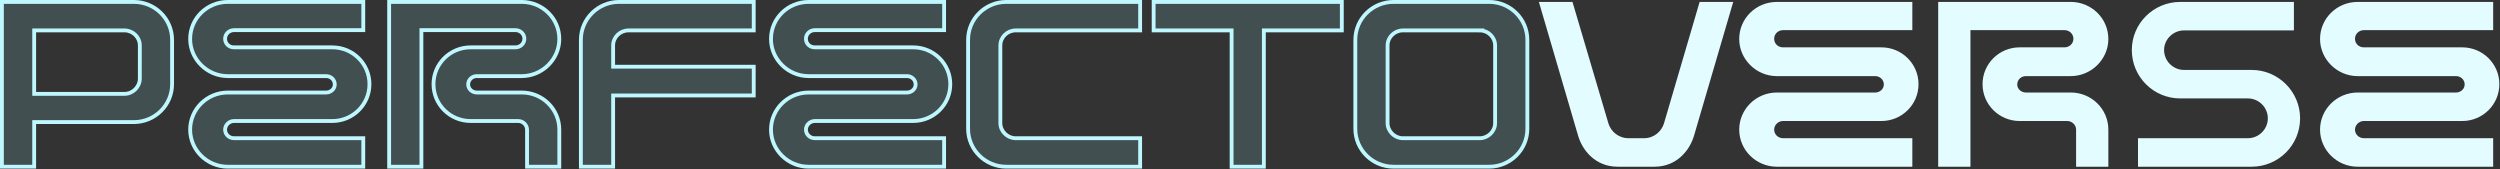 <svg width="1302" height="88" fill="none"
	xmlns="http://www.w3.org/2000/svg">
	<rect width="100%" height="100%" fill="#333333" stroke="none"/>
	<path d="m885.169 1-18.62 63.42c-1.26 3.92-5.04 7.56-10.36 7.56h-7.98c-5.46 0-9.24-3.64-10.5-7.56L818.949 1h-17.5l20.44 69.72c2.24 7.56 8.96 16.1 20.58 16.1h19.18c11.62 0 18.34-8.54 20.58-16.1L902.669 1h-17.5ZM995.942 15.7V1h-70.56c-10.78 0-19.6 8.54-19.6 19.32 0 10.5 8.82 19.32 19.6 19.32h51.24c2.38 0 4.48 1.82 4.48 4.34 0 2.38-2.1 4.2-4.48 4.2h-51.24c-10.78 0-19.6 8.68-19.6 19.32s8.82 19.32 19.6 19.32h70.56V71.98h-67.34c-2.52 0-4.62-1.96-4.62-4.48 0-2.38 2.1-4.48 4.62-4.48h51.24c10.64 0 19.32-8.54 19.32-19.18s-8.68-19.18-19.32-19.18h-51.24c-2.66 0-4.62-1.96-4.62-4.48 0-2.52 2.1-4.48 4.62-4.48h67.34ZM1009.41 86.82h16.8V15.7h49c2.52 0 4.62 1.96 4.62 4.48 0 2.52-2.1 4.48-4.62 4.48h-23.38c-10.64 0-19.32 8.54-19.32 19.18s8.68 19.18 19.32 19.18h24.78c2.52 0 4.62 2.1 4.62 4.48v19.32h16.8V67.5c0-10.64-8.68-19.32-19.6-19.32h-23.38c-2.38 0-4.48-1.82-4.48-4.2 0-2.52 2.1-4.34 4.48-4.34h23.38c10.78 0 19.6-8.82 19.6-19.32 0-10.78-8.82-19.32-19.6-19.32h-69.02v85.82ZM1194.67 15.84V1h-59.22c-13.86 0-25.2 11.2-25.2 25.06 0 14 11.34 25.2 25.2 25.2h35.28c5.6 0 10.36 4.62 10.36 10.36 0 5.74-4.76 10.36-10.36 10.36h-57.26v14.84h59.22c13.86 0 25.2-11.2 25.2-25.2 0-13.86-11.34-25.2-25.2-25.2h-35.28c-5.6 0-10.36-4.62-10.36-10.36 0-5.6 4.76-10.22 10.36-10.22h57.26ZM1298.44 15.7V1h-70.56c-10.78 0-19.6 8.54-19.6 19.32 0 10.5 8.82 19.32 19.6 19.32h51.24c2.38 0 4.48 1.82 4.48 4.34 0 2.38-2.1 4.2-4.48 4.2h-51.24c-10.78 0-19.6 8.68-19.6 19.32s8.82 19.32 19.6 19.32h70.56V71.98h-67.34c-2.52 0-4.62-1.96-4.62-4.48 0-2.38 2.1-4.48 4.62-4.48h51.24c10.64 0 19.32-8.54 19.32-19.18s-8.68-19.18-19.32-19.18h-51.24c-2.66 0-4.62-1.96-4.62-4.48 0-2.52 2.1-4.48 4.62-4.48h67.34Z" fill="#E3FCFF" />
	<path d="M69.74 1H1v85.82h16.8V63.58h51.94c10.92 0 19.88-8.82 19.88-19.74v-23.1C89.62 9.82 80.66 1 69.74 1Zm3.08 39.9c0 4.34-3.64 7.98-7.98 7.98H17.8V15.84h47.04c4.34 0 7.98 3.5 7.98 7.84V40.9ZM189.193 15.7V1h-70.56c-10.78 0-19.6 8.54-19.6 19.32 0 10.5 8.82 19.32 19.6 19.32h51.24c2.38 0 4.48 1.82 4.48 4.34 0 2.38-2.1 4.2-4.48 4.2h-51.24c-10.78 0-19.6 8.68-19.6 19.32s8.82 19.32 19.6 19.32h70.56V71.98h-67.34c-2.52 0-4.62-1.96-4.62-4.48 0-2.38 2.1-4.48 4.62-4.48h51.24c10.64 0 19.32-8.54 19.32-19.18s-8.68-19.18-19.32-19.18h-51.24c-2.66 0-4.62-1.96-4.62-4.48 0-2.52 2.1-4.48 4.62-4.48h67.34ZM202.666 86.82h16.8V15.7h49c2.52 0 4.62 1.96 4.62 4.48 0 2.52-2.1 4.48-4.62 4.48h-23.38c-10.64 0-19.32 8.54-19.32 19.18s8.68 19.18 19.32 19.18h24.78c2.52 0 4.62 2.1 4.62 4.48v19.32h16.8V67.5c0-10.64-8.68-19.32-19.6-19.32h-23.38c-2.38 0-4.48-1.82-4.48-4.2 0-2.52 2.1-4.34 4.48-4.34h23.38c10.78 0 19.6-8.82 19.6-19.32 0-10.78-8.82-19.32-19.6-19.32h-69.02v85.82ZM327.298 15.84h65.24V1h-70.14c-10.92 0-19.88 8.82-19.88 19.74v66.08h16.8v-37.1h73.22V34.74h-73.22V23.68c0-4.34 3.64-7.84 7.98-7.84ZM491.691 15.7V1h-70.56c-10.78 0-19.6 8.54-19.6 19.32 0 10.5 8.82 19.32 19.6 19.32h51.24c2.38 0 4.48 1.82 4.48 4.34 0 2.38-2.1 4.2-4.48 4.2h-51.24c-10.78 0-19.6 8.68-19.6 19.32s8.82 19.32 19.6 19.32h70.56V71.98h-67.34c-2.52 0-4.62-1.96-4.62-4.48 0-2.38 2.1-4.48 4.62-4.48h51.24c10.64 0 19.32-8.54 19.32-19.18s-8.68-19.18-19.32-19.18h-51.24c-2.66 0-4.62-1.96-4.62-4.48 0-2.52 2.1-4.48 4.62-4.48h67.34ZM593.784 15.84V1h-69.72c-10.92 0-19.88 8.82-19.88 19.74v46.34c0 10.92 8.96 19.74 19.88 19.74h69.72V71.98h-64.82c-4.34 0-7.98-3.64-7.98-7.84V23.68c0-4.34 3.64-7.84 7.98-7.84h64.82ZM698.817 1h-98v14.84h40.6v70.98h16.8V15.84h40.6V1ZM775.57 1h-49.84c-10.92 0-19.88 8.82-19.88 19.74v46.34c0 10.92 8.96 19.74 19.88 19.74h49.84c10.92 0 19.88-8.82 19.88-19.74V20.74C795.45 9.82 786.49 1 775.57 1Zm-4.9 14.84c4.34 0 7.98 3.5 7.98 7.84v40.46c0 4.2-3.64 7.84-7.98 7.84h-40.04c-4.34 0-7.98-3.64-7.98-7.84V23.68c0-4.34 3.64-7.84 7.98-7.84h40.04Z" fill="#9EF3FF" fill-opacity=".15" />
	<path d="M69.74 1H1v85.82h16.8V63.58h51.94c10.92 0 19.88-8.82 19.88-19.74v-23.1C89.62 9.82 80.66 1 69.74 1Zm3.08 39.9c0 4.34-3.64 7.98-7.98 7.98H17.8V15.84h47.04c4.34 0 7.98 3.5 7.98 7.84V40.9ZM189.193 15.7V1h-70.56c-10.78 0-19.6 8.54-19.6 19.32 0 10.5 8.82 19.32 19.6 19.32h51.24c2.38 0 4.48 1.82 4.48 4.34 0 2.38-2.1 4.2-4.48 4.2h-51.24c-10.78 0-19.6 8.68-19.6 19.32s8.82 19.32 19.6 19.32h70.56V71.98h-67.34c-2.52 0-4.62-1.96-4.62-4.48 0-2.38 2.1-4.48 4.62-4.48h51.24c10.64 0 19.32-8.54 19.32-19.18s-8.68-19.18-19.32-19.18h-51.24c-2.66 0-4.62-1.96-4.62-4.48 0-2.52 2.1-4.48 4.62-4.48h67.34ZM202.666 86.82h16.8V15.7h49c2.52 0 4.62 1.96 4.62 4.48 0 2.52-2.1 4.48-4.62 4.48h-23.38c-10.64 0-19.32 8.54-19.32 19.18s8.68 19.18 19.32 19.18h24.78c2.52 0 4.62 2.1 4.62 4.48v19.32h16.8V67.5c0-10.64-8.68-19.32-19.6-19.32h-23.38c-2.38 0-4.48-1.82-4.48-4.2 0-2.52 2.1-4.34 4.48-4.34h23.38c10.78 0 19.6-8.82 19.6-19.32 0-10.78-8.82-19.32-19.6-19.32h-69.02v85.82ZM327.298 15.84h65.24V1h-70.14c-10.92 0-19.88 8.82-19.88 19.74v66.08h16.8v-37.1h73.22V34.74h-73.22V23.68c0-4.34 3.64-7.84 7.98-7.84ZM491.691 15.7V1h-70.56c-10.78 0-19.6 8.54-19.6 19.32 0 10.5 8.82 19.32 19.6 19.32h51.24c2.38 0 4.48 1.82 4.48 4.34 0 2.38-2.1 4.2-4.48 4.2h-51.24c-10.78 0-19.6 8.68-19.6 19.32s8.82 19.32 19.6 19.32h70.56V71.98h-67.34c-2.52 0-4.62-1.96-4.62-4.48 0-2.38 2.1-4.48 4.62-4.48h51.24c10.64 0 19.32-8.54 19.32-19.18s-8.68-19.18-19.32-19.18h-51.24c-2.66 0-4.62-1.96-4.62-4.48 0-2.52 2.1-4.48 4.62-4.48h67.34ZM593.784 15.84V1h-69.72c-10.92 0-19.88 8.82-19.88 19.74v46.34c0 10.92 8.96 19.74 19.88 19.74h69.72V71.98h-64.82c-4.34 0-7.98-3.64-7.98-7.84V23.68c0-4.34 3.64-7.84 7.98-7.84h64.82ZM698.817 1h-98v14.84h40.6v70.98h16.8V15.84h40.6V1ZM775.57 1h-49.84c-10.92 0-19.88 8.82-19.88 19.74v46.34c0 10.92 8.96 19.74 19.88 19.74h49.84c10.92 0 19.88-8.82 19.88-19.74V20.74C795.45 9.82 786.49 1 775.57 1Zm-4.9 14.84c4.34 0 7.98 3.5 7.98 7.84v40.46c0 4.2-3.64 7.84-7.98 7.84h-40.04c-4.34 0-7.98-3.64-7.98-7.84V23.68c0-4.34 3.64-7.84 7.98-7.84h40.04Z" stroke="#BFF7FF" stroke-width="2" />
</svg>
